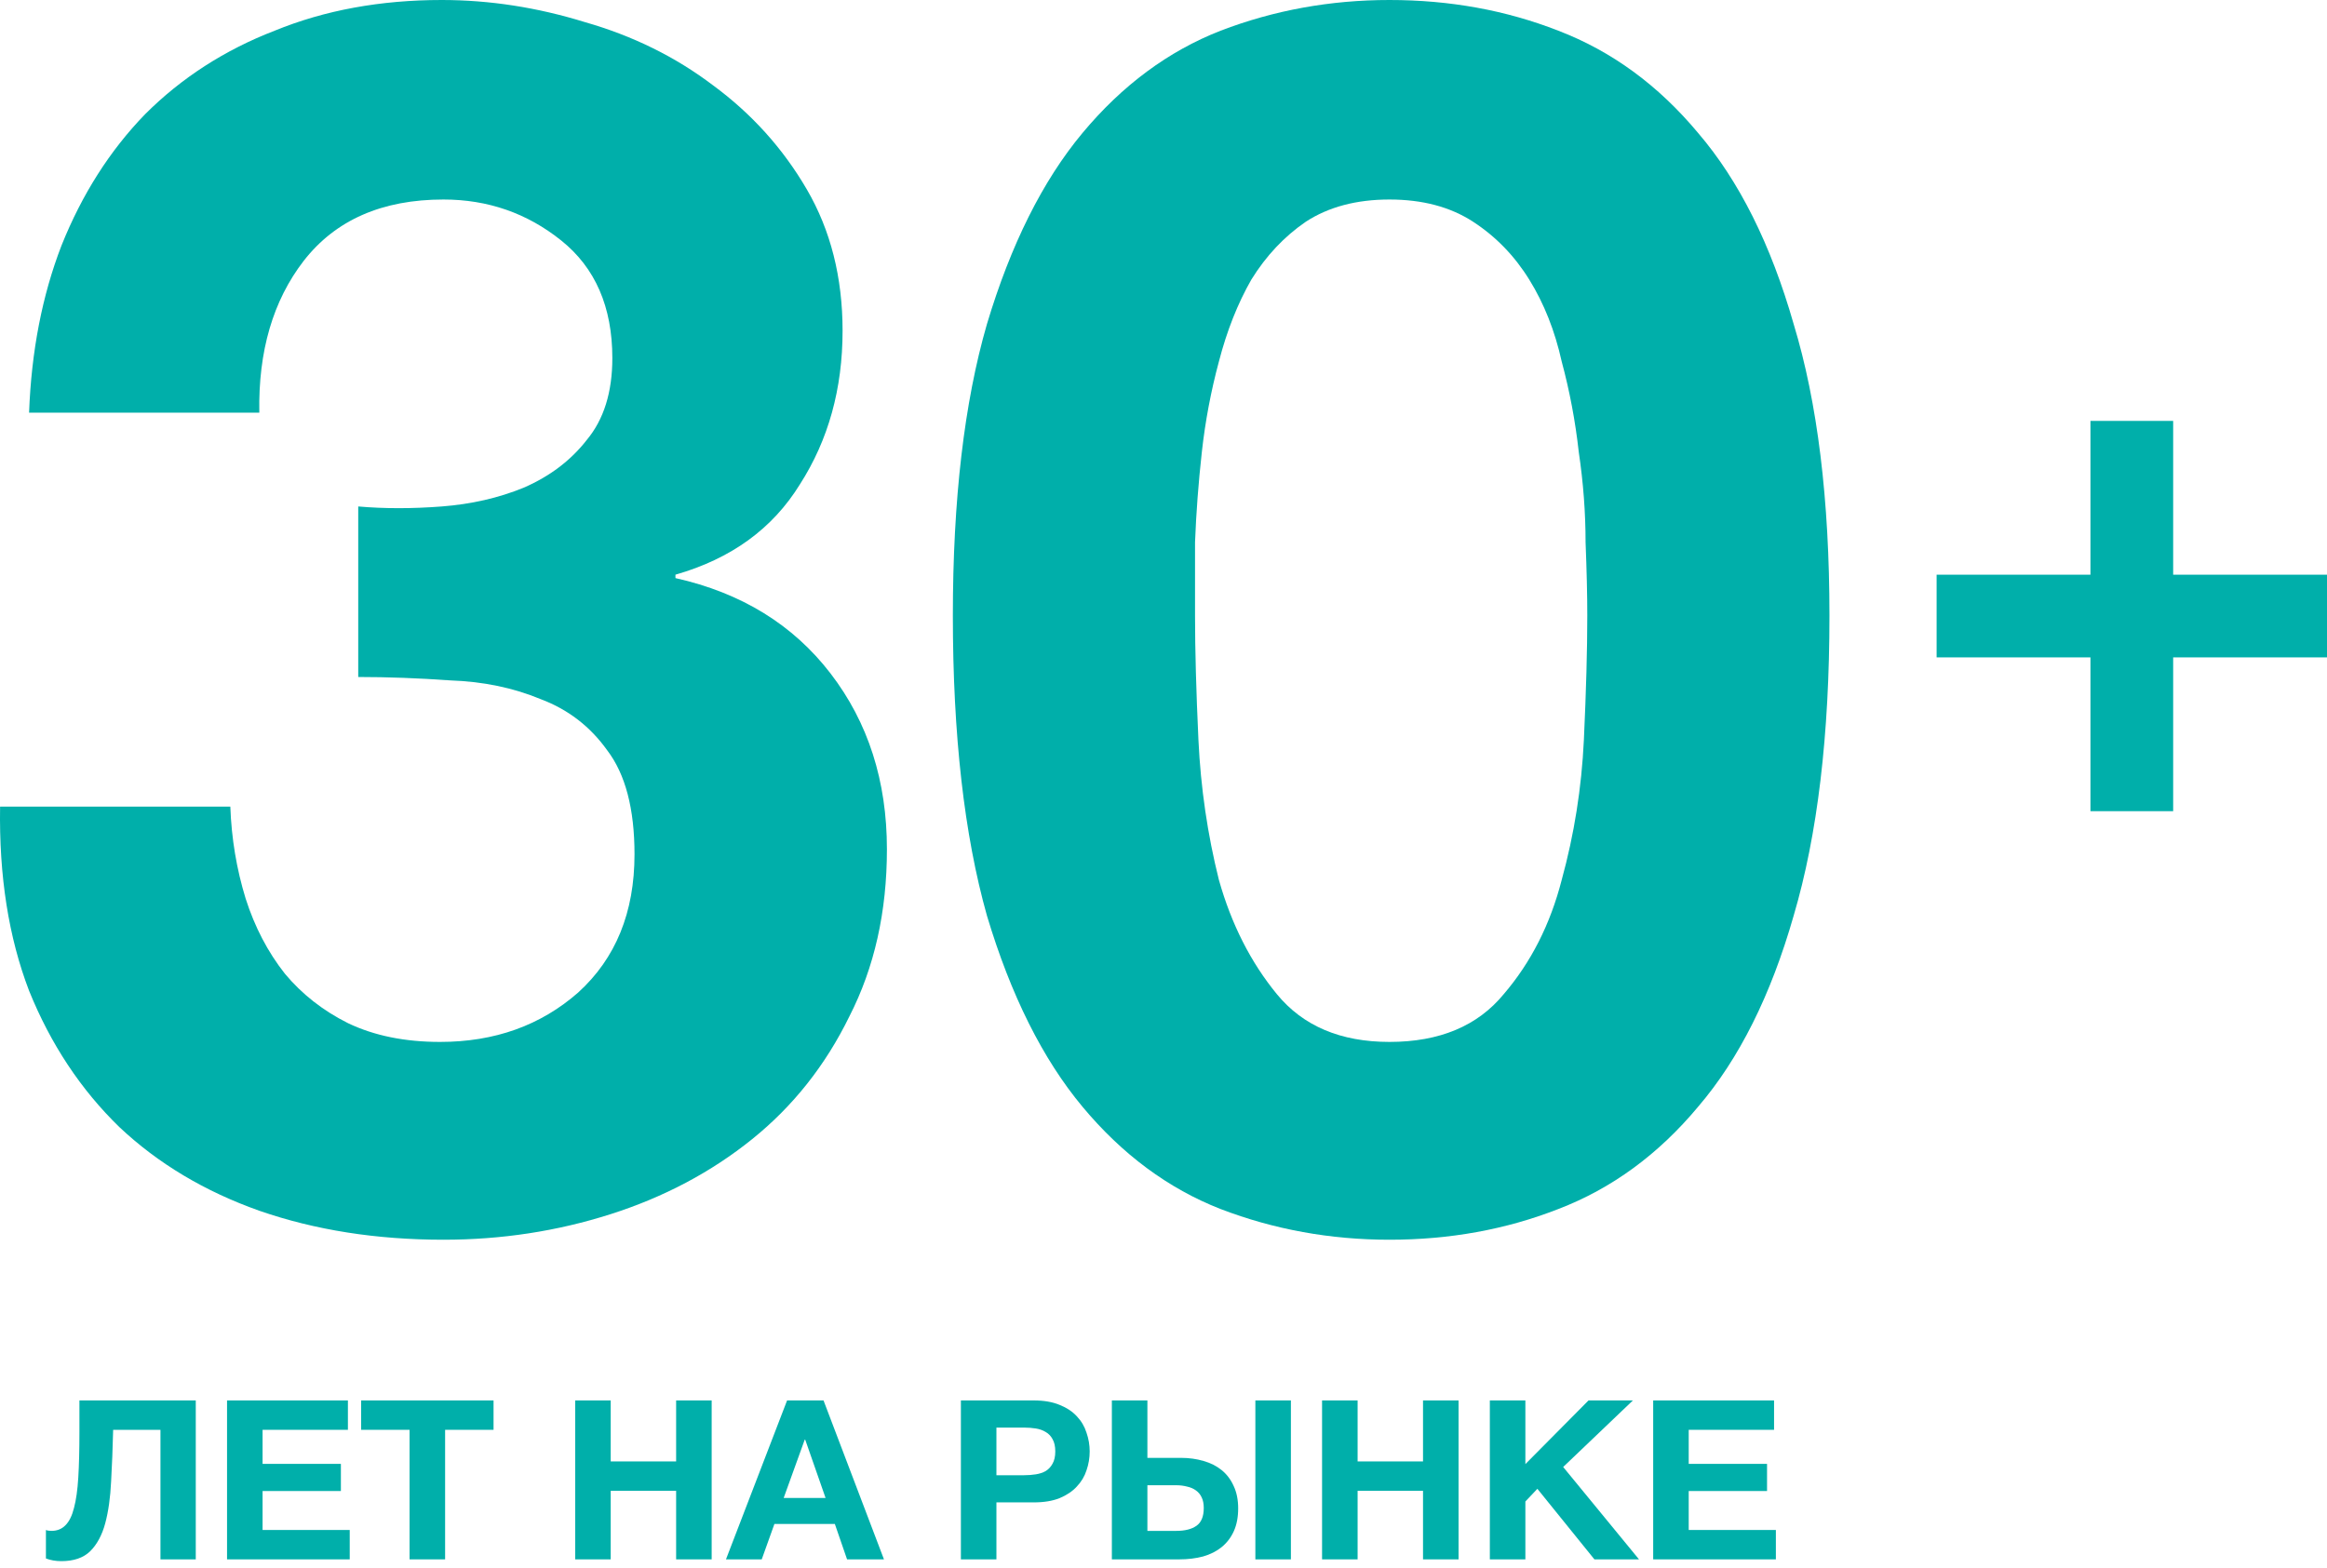 <?xml version="1.0" encoding="UTF-8"?> <svg xmlns="http://www.w3.org/2000/svg" width="322" height="217" viewBox="0 0 322 217" fill="none"> <path d="M49.571 70.1V93.703C53.661 93.703 57.909 93.86 62.314 94.175C66.876 94.332 71.046 95.198 74.822 96.771C78.597 98.188 81.665 100.548 84.025 103.852C86.542 107.157 87.801 111.956 87.801 118.25C87.801 126.275 85.205 132.648 80.013 137.368C74.822 141.931 68.45 144.213 60.898 144.213C56.021 144.213 51.773 143.347 48.155 141.617C44.693 139.886 41.783 137.604 39.423 134.772C37.063 131.782 35.254 128.32 33.995 124.387C32.736 120.295 32.029 116.047 31.871 111.641H0.012C-0.145 121.24 1.192 129.737 4.024 137.132C7.013 144.528 11.183 150.822 16.532 156.014C21.881 161.05 28.331 164.905 35.883 167.58C43.592 170.255 52.088 171.592 61.37 171.592C69.394 171.592 77.103 170.412 84.497 168.052C91.891 165.691 98.421 162.23 104.084 157.666C109.748 153.103 114.232 147.439 117.536 140.673C120.997 133.906 122.728 126.196 122.728 117.542C122.728 108.101 120.132 99.997 114.94 93.231C109.748 86.465 102.59 82.059 93.465 80.013V79.541C101.174 77.338 106.916 73.169 110.692 67.032C114.625 60.895 116.592 53.814 116.592 45.789C116.592 38.394 114.94 31.864 111.636 26.199C108.332 20.534 104.006 15.735 98.657 11.801C93.465 7.868 87.565 4.957 80.957 3.068C74.35 1.023 67.742 0 61.134 0C52.638 0 44.929 1.416 38.007 4.248C31.085 6.923 25.106 10.779 20.072 15.814C15.194 20.849 11.34 26.907 8.508 33.988C5.834 40.911 4.339 48.622 4.024 57.119H35.883C35.726 48.622 37.771 41.62 42.019 36.112C46.424 30.448 52.874 27.615 61.37 27.615C67.506 27.615 72.934 29.503 77.653 33.28C82.373 37.056 84.733 42.485 84.733 49.566C84.733 54.286 83.553 58.063 81.193 60.895C78.991 63.727 76.08 65.93 72.462 67.504C69 68.92 65.225 69.785 61.134 70.1C57.044 70.415 53.189 70.415 49.571 70.1Z" fill="#00AFAA"></path> <path d="M165.363 85.206C165.363 82.374 165.363 78.991 165.363 75.057C165.52 70.966 165.835 66.796 166.307 62.547C166.779 58.299 167.565 54.129 168.667 50.038C169.768 45.789 171.262 42.013 173.15 38.709C175.196 35.404 177.713 32.729 180.702 30.684C183.849 28.638 187.703 27.615 192.266 27.615C196.828 27.615 200.683 28.638 203.829 30.684C206.976 32.729 209.572 35.404 211.617 38.709C213.662 42.013 215.157 45.789 216.101 50.038C217.202 54.129 217.989 58.299 218.461 62.547C219.09 66.796 219.405 70.966 219.405 75.057C219.562 78.991 219.641 82.374 219.641 85.206C219.641 89.927 219.483 95.67 219.169 102.436C218.854 109.045 217.831 115.496 216.101 121.79C214.527 127.927 211.853 133.198 208.077 137.604C204.459 142.01 199.188 144.213 192.266 144.213C185.501 144.213 180.309 142.01 176.69 137.604C173.072 133.198 170.397 127.927 168.667 121.79C167.093 115.496 166.149 109.045 165.835 102.436C165.52 95.67 165.363 89.927 165.363 85.206ZM131.852 85.206C131.852 101.728 133.425 115.575 136.572 126.747C139.876 137.761 144.281 146.573 149.787 153.182C155.294 159.791 161.666 164.511 168.903 167.344C176.297 170.176 184.085 171.592 192.266 171.592C200.604 171.592 208.392 170.176 215.629 167.344C223.023 164.511 229.474 159.791 234.98 153.182C240.644 146.573 245.049 137.761 248.196 126.747C251.499 115.575 253.151 101.728 253.151 85.206C253.151 69.156 251.499 55.703 248.196 44.845C245.049 33.831 240.644 25.019 234.98 18.41C229.474 11.801 223.023 7.081 215.629 4.248C208.392 1.416 200.604 0 192.266 0C184.085 0 176.297 1.416 168.903 4.248C161.666 7.081 155.294 11.801 149.787 18.41C144.281 25.019 139.876 33.831 136.572 44.845C133.425 55.703 131.852 69.156 131.852 85.206Z" fill="#00AFAA"></path> <path d="M300.713 79.544V58.257H289.267V79.544H267.98V90.989H289.267V112.276H300.713V90.989H322V79.544H300.713Z" fill="#00AFAA"></path> <path d="M8.485 216.079C7.712 216.079 7.003 215.956 6.355 215.709V211.766C6.439 211.807 6.554 211.838 6.7 211.858C6.867 211.879 7.003 211.889 7.107 211.889C7.9 211.889 8.548 211.632 9.049 211.119C9.571 210.605 9.968 209.804 10.239 208.716C10.531 207.627 10.73 206.22 10.834 204.495C10.938 202.77 10.991 200.695 10.991 198.272V193.836H27.09V215.833H22.203V197.902H15.658C15.595 200.449 15.501 202.832 15.376 205.05C15.271 207.268 15 209.199 14.561 210.842C14.123 212.464 13.434 213.748 12.494 214.693C11.555 215.617 10.218 216.079 8.485 216.079Z" fill="#00AFAA"></path> <path d="M31.417 193.836H48.142V197.902H36.334V202.616H47.171V206.374H36.334V211.766H48.393V215.833H31.417V193.836Z" fill="#00AFAA"></path> <path d="M56.675 197.902H49.972V193.836H68.295V197.902H61.592V215.833H56.675V197.902Z" fill="#00AFAA"></path> <path d="M79.591 193.836H84.508V202.277H93.56V193.836H98.477V215.833H93.56V206.344H84.508V215.833H79.591V193.836Z" fill="#00AFAA"></path> <path d="M108.913 193.836H113.956L122.319 215.833H117.213L115.522 210.934H107.159L105.405 215.833H100.457L108.913 193.836ZM114.238 207.33L111.419 199.258H111.356L108.443 207.33H114.238Z" fill="#00AFAA"></path> <path d="M132.964 193.836H143.049C144.448 193.836 145.638 194.041 146.62 194.452C147.601 194.842 148.395 195.366 149 196.023C149.627 196.68 150.076 197.44 150.347 198.303C150.639 199.145 150.786 200.007 150.786 200.891C150.786 201.794 150.639 202.667 150.347 203.509C150.076 204.351 149.627 205.101 149 205.758C148.395 206.416 147.601 206.95 146.62 207.36C145.638 207.751 144.448 207.946 143.049 207.946H137.881V215.833H132.964V193.836ZM141.703 204.187C142.266 204.187 142.809 204.146 143.331 204.064C143.853 203.982 144.313 203.828 144.709 203.602C145.106 203.355 145.419 203.016 145.649 202.585C145.899 202.154 146.025 201.589 146.025 200.891C146.025 200.192 145.899 199.627 145.649 199.196C145.419 198.765 145.106 198.436 144.709 198.21C144.313 197.964 143.853 197.8 143.331 197.717C142.809 197.635 142.266 197.594 141.703 197.594H137.881V204.187H141.703Z" fill="#00AFAA"></path> <path d="M153.855 193.836H158.772V201.784H163.407C164.535 201.784 165.579 201.928 166.54 202.215C167.5 202.482 168.335 202.903 169.045 203.478C169.755 204.054 170.308 204.783 170.705 205.666C171.123 206.549 171.332 207.586 171.332 208.777C171.332 209.989 171.133 211.037 170.736 211.92C170.34 212.803 169.776 213.542 169.045 214.138C168.335 214.713 167.479 215.144 166.477 215.432C165.475 215.699 164.368 215.833 163.157 215.833H153.855V193.836ZM162.781 211.889C163.971 211.889 164.9 211.653 165.569 211.181C166.237 210.708 166.571 209.887 166.571 208.716C166.571 208.141 166.477 207.658 166.289 207.268C166.101 206.857 165.83 206.528 165.475 206.282C165.141 206.036 164.733 205.861 164.253 205.758C163.794 205.635 163.293 205.573 162.75 205.573H158.772V211.889H162.781ZM173.712 193.836H178.629V215.833H173.712V193.836Z" fill="#00AFAA"></path> <path d="M182.942 193.836H187.86V202.277H196.911V193.836H201.829V215.833H196.911V206.344H187.86V215.833H182.942V193.836Z" fill="#00AFAA"></path> <path d="M206.158 193.836H211.075V202.647L219.813 193.836H225.952L216.305 203.047L226.798 215.833H220.628L212.735 206.066L211.075 207.822V215.833H206.158V193.836Z" fill="#00AFAA"></path> <path d="M228.761 193.836H245.486V197.902H233.678V202.616H244.515V206.374H233.678V211.766H245.737V215.833H228.761V193.836Z" fill="#00AFAA"></path> </svg> 